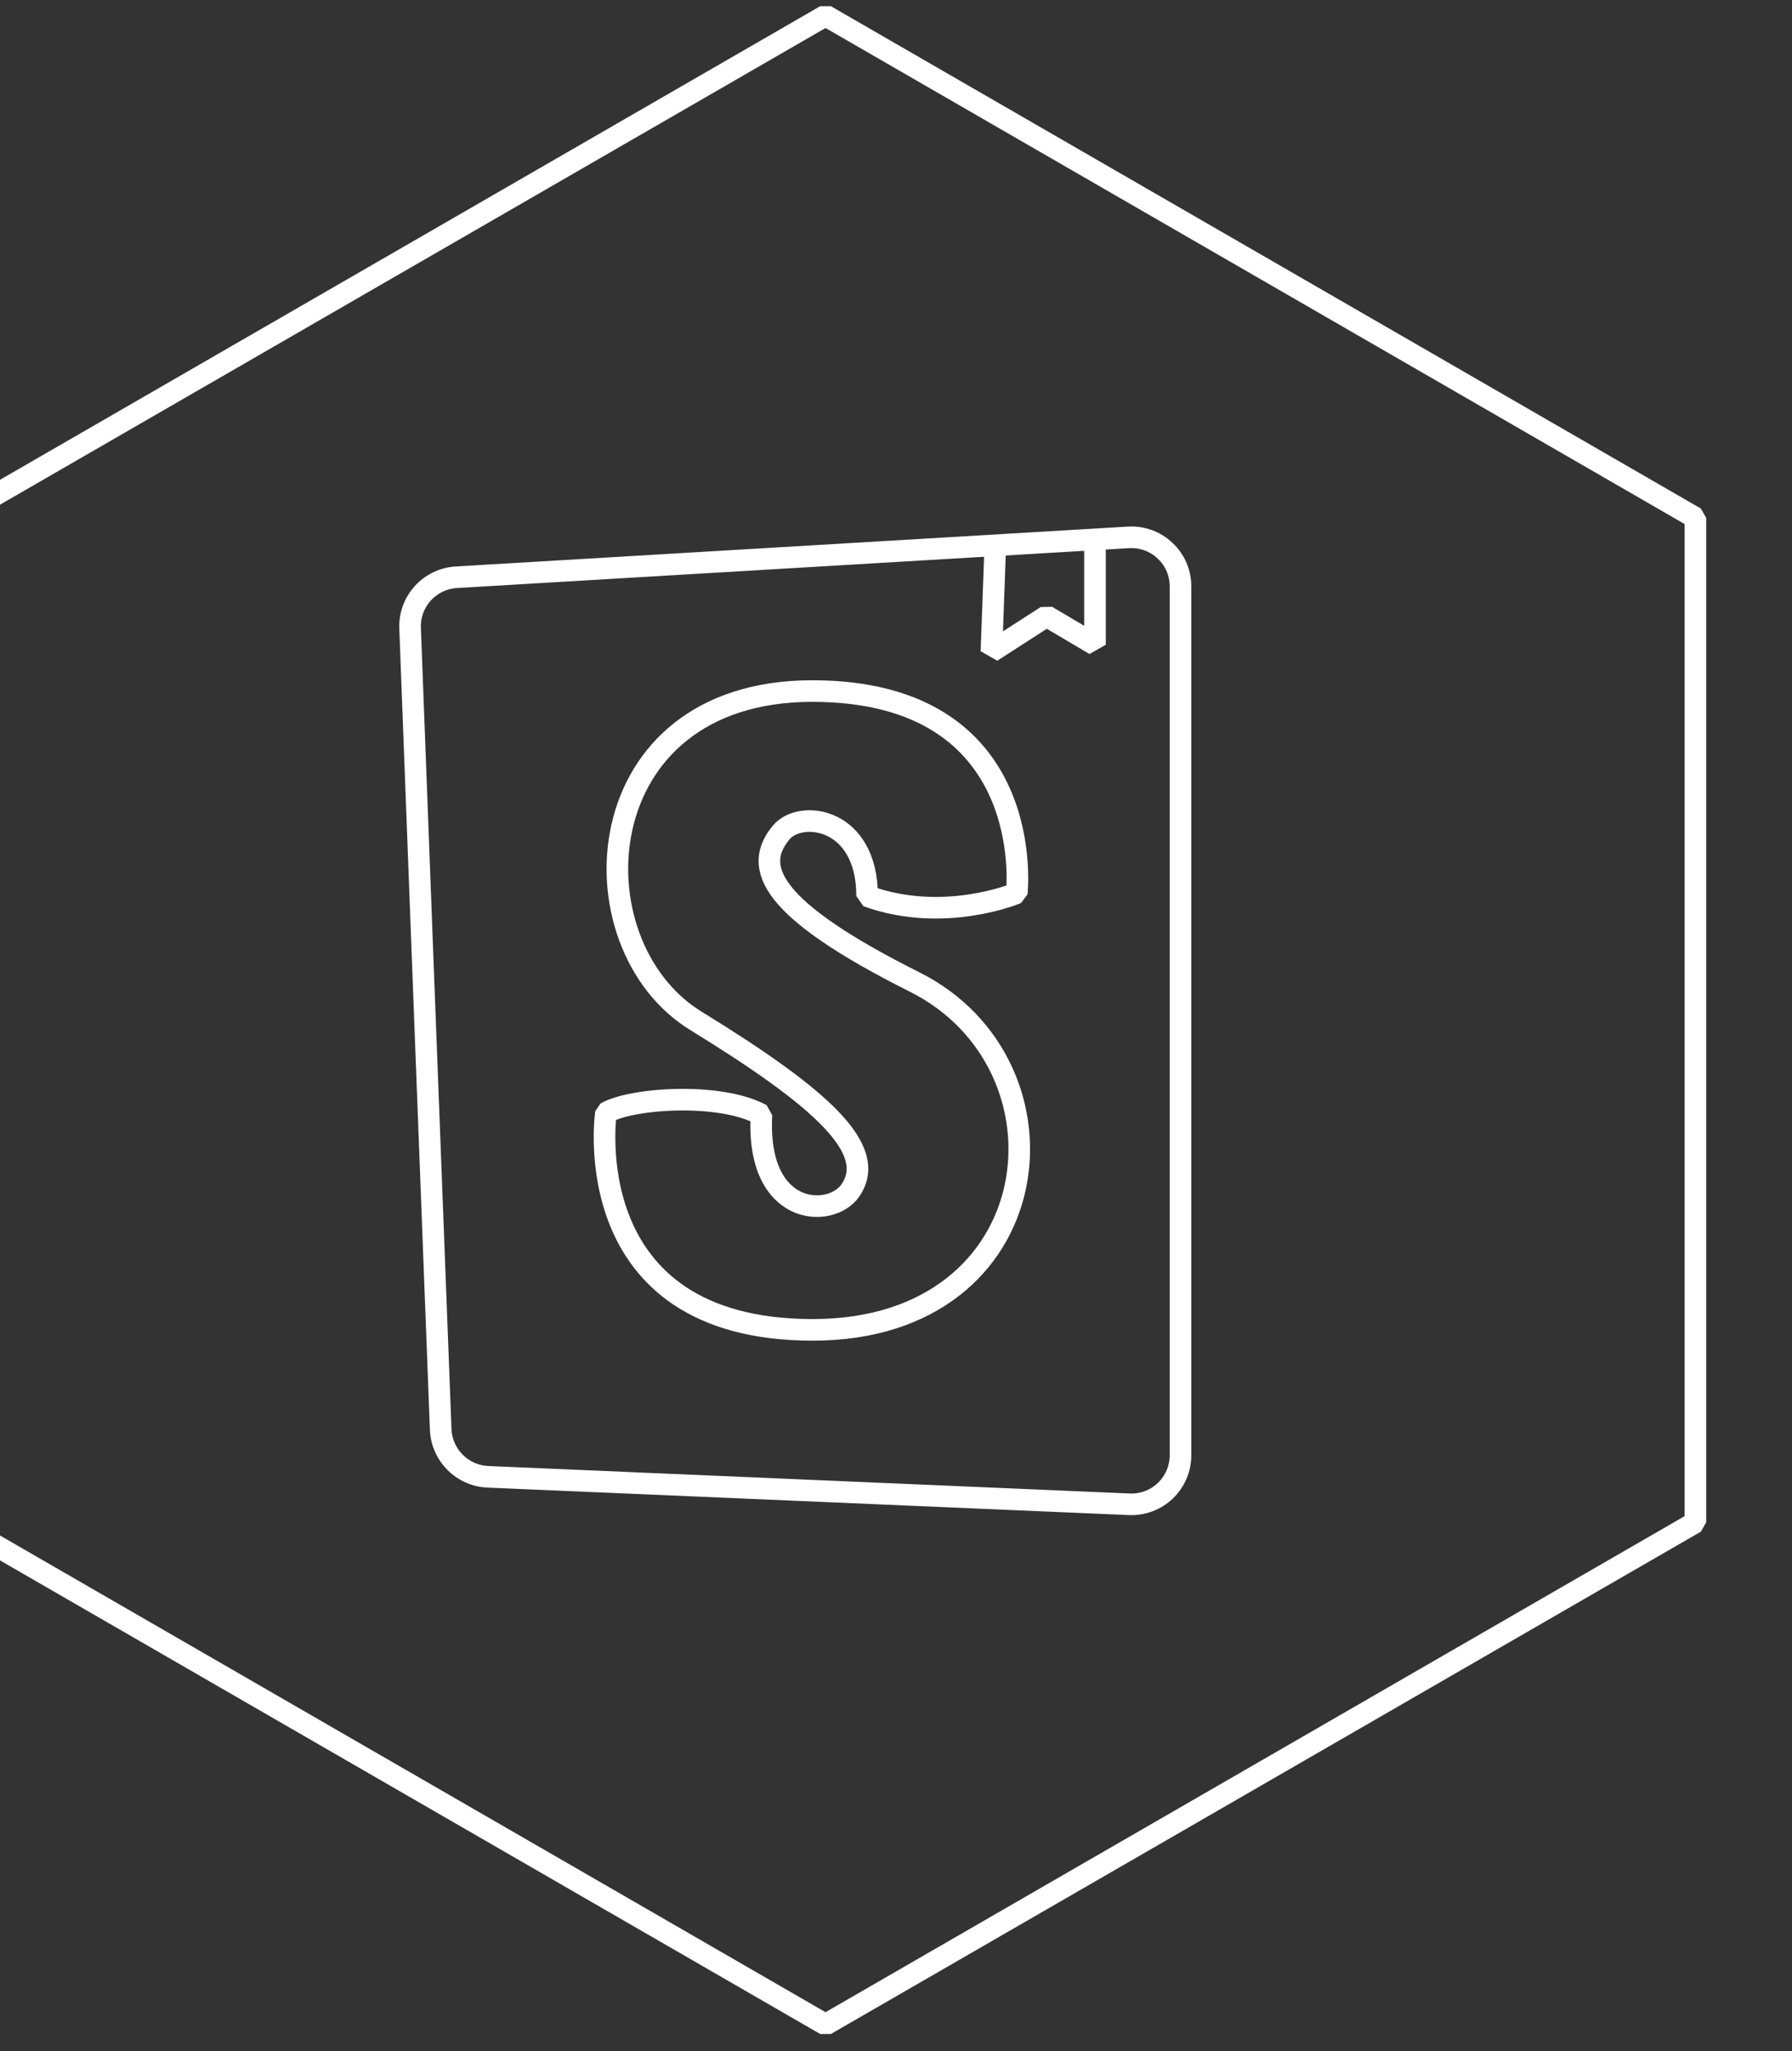 <?xml version="1.0" encoding="UTF-8" standalone="no"?>
<!DOCTYPE svg PUBLIC "-//W3C//DTD SVG 1.1//EN" "http://www.w3.org/Graphics/SVG/1.1/DTD/svg11.dtd">
<svg width="100%" height="100%" viewBox="0 0 83 95" version="1.1" xmlns="http://www.w3.org/2000/svg" xmlns:xlink="http://www.w3.org/1999/xlink" xml:space="preserve" xmlns:serif="http://www.serif.com/" style="fill-rule:evenodd;clip-rule:evenodd;stroke-miterlimit:1;">
    <rect x="0" y="0" width="83" height="95" fill="#333333" stroke="none"/>
    <g transform="matrix(1,0,0,1,-7754.24,-393.502)">
        <g transform="matrix(1,0,0,1,6572.51,0)">
            <g transform="matrix(0.971,0,0,0.971,-6991.7,467.595)">
                <g transform="matrix(1,0,0,1,7156.97,-253.442)">
                    <g transform="matrix(1,0,0,1,-6572.51,0)">
                        <path d="M7852.64,207.101C7852.59,205.825 7853.57,204.744 7854.85,204.668C7861.39,204.28 7880.13,203.168 7886.91,202.766C7887.55,202.728 7888.19,202.958 7888.65,203.401C7889.13,203.845 7889.39,204.463 7889.39,205.109L7889.39,246.538C7889.39,247.178 7889.13,247.79 7888.67,248.233C7888.21,248.676 7887.58,248.911 7886.95,248.883C7880.4,248.603 7862.55,247.838 7856.35,247.572C7855.13,247.52 7854.15,246.539 7854.1,245.317C7853.82,238.052 7852.92,214.562 7852.64,207.101Z" style="fill:none;stroke:white;stroke-width:1.03px;"/>
                    </g>
                    <g transform="matrix(1,0,0,1,-6572.51,0)">
                        <path d="M7881.58,219.734C7881.58,219.734 7882.66,210.096 7871.82,210.096C7860.97,210.096 7860.32,222.161 7866.27,225.823C7872.23,229.485 7875,231.952 7873.64,233.916C7872.71,235.267 7869.13,235.179 7869.4,230.299C7867.4,229.211 7863.16,229.517 7861.98,230.215C7861.98,230.215 7860.48,240.564 7871.85,240.564C7883.21,240.564 7884.62,227.94 7876.71,223.975C7869.81,220.515 7868.94,218.504 7870.35,216.833C7871.28,215.735 7874.44,216.122 7874.44,219.874C7878.11,221.203 7881.58,219.734 7881.58,219.734Z" style="fill:none;stroke:white;stroke-width:1.03px;"/>
                    </g>
                    <g transform="matrix(1,0,0,1,-6572.51,0)">
                        <path d="M7880.55,203.279L7880.37,208.216L7883,206.521L7885.31,207.886L7885.31,202.758" style="fill:none;stroke:white;stroke-width:1.03px;"/>
                    </g>
                </g>
                <g transform="matrix(0.843,0,0,0.843,1443.09,40.413)">
                    <path d="M8320.08,-137.576L8369.3,-109.159L8369.3,-52.325L8320.08,-23.908L8270.86,-52.325L8270.86,-109.159L8320.08,-137.576Z" style="fill:none;stroke:white;stroke-width:1.22px;"/>
                </g>
            </g>
        </g>
    </g>
</svg>
